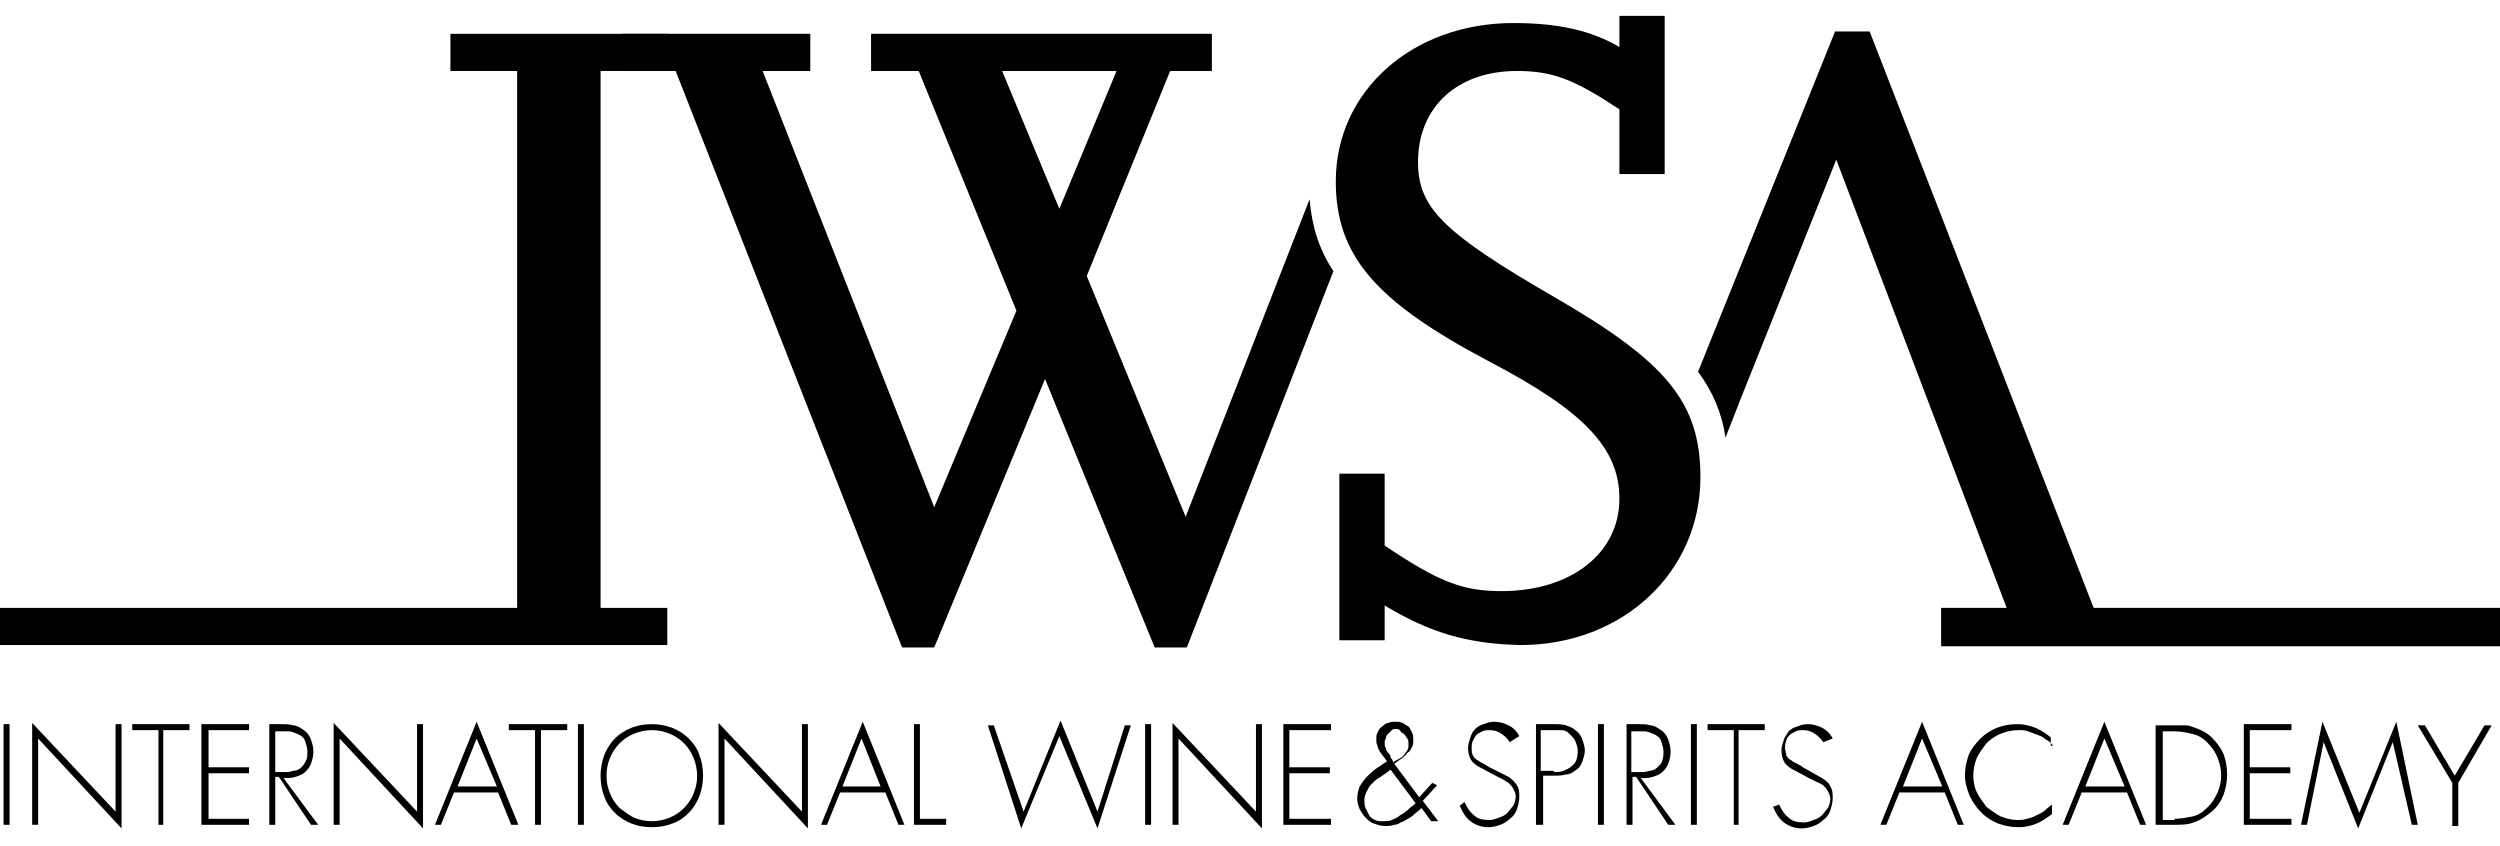
<svg width="130" height="44" viewBox="0 0 130 44" fill="none" xmlns="http://www.w3.org/2000/svg">
<path d="M72.002 31.486V33.293H69.647V24.631H72.002V28.37C74.79 30.239 76.03 30.738 78.074 30.738C81.73 30.738 84.209 28.744 84.209 25.939C84.209 23.322 82.412 21.39 77.393 18.773C71.506 15.656 69.461 13.288 69.461 9.425C69.461 4.751 73.427 1.198 78.694 1.198C80.987 1.198 82.722 1.572 84.209 2.445V0.824H86.563V9.051H84.209V5.685C81.854 4.127 80.739 3.691 78.88 3.691C75.782 3.691 73.737 5.561 73.737 8.427C73.737 10.796 75.038 12.104 80.863 15.47C86.687 18.835 88.422 20.954 88.422 24.817C88.422 29.741 84.395 33.542 79.066 33.542C76.215 33.48 74.295 32.857 72.002 31.486Z" fill="black"/>
<path d="M34.7 3.691V1.759H23.422V3.691H26.892V31.61H23.422H0V33.542H23.422H34.7V31.61H31.23V3.691H34.7Z" fill="black"/>
<path d="M68.098 10.359L61.654 26.874L56.511 14.348L60.848 3.691H63.017V1.759H45.295V3.691H47.774L52.855 16.155L48.58 26.375L39.657 3.691H42.135V1.759H32.345V3.691H35.133L46.907 33.667H48.58L54.342 19.707L60.043 33.667H61.716L69.338 14.099C68.594 12.977 68.222 11.793 68.098 10.359ZM52.111 3.691H58.06L55.086 10.858L52.111 3.691Z" fill="black"/>
<path d="M0.496 42.89H0.186V37.655H0.496V42.89Z" fill="black"/>
<path d="M6.32 43.077L1.983 38.403V42.89H1.673V37.593L6.01 42.204V37.655H6.32V43.077Z" fill="black"/>
<path d="M8.551 42.89H8.241V37.967H6.878V37.655H9.852V37.967H8.489V42.89H8.551Z" fill="black"/>
<path d="M10.844 38.029V39.899H12.95V40.21H10.844V42.578H12.95V42.89H10.472V37.655H12.95V37.967H10.844V38.029Z" fill="black"/>
<path d="M16.544 42.89H16.172L14.499 40.397H14.314V42.89H14.004V37.655H14.623C14.809 37.655 15.057 37.655 15.243 37.718C15.429 37.718 15.615 37.842 15.801 37.967C15.987 38.092 16.111 38.279 16.172 38.465C16.235 38.652 16.297 38.839 16.297 39.089C16.297 39.338 16.235 39.525 16.172 39.712C16.111 39.899 15.987 40.023 15.863 40.148C15.739 40.273 15.553 40.335 15.367 40.397C15.181 40.46 14.995 40.46 14.747 40.46L16.544 42.89ZM14.747 40.148C14.933 40.148 15.057 40.148 15.243 40.086C15.367 40.086 15.553 40.023 15.677 39.899C15.801 39.774 15.863 39.65 15.925 39.525C15.987 39.4 15.987 39.213 15.987 39.089C15.987 38.902 15.925 38.715 15.863 38.528C15.801 38.341 15.615 38.216 15.429 38.154C15.305 38.092 15.119 38.029 14.995 38.029C14.809 38.029 14.685 38.029 14.499 38.029H14.314V40.148H14.747Z" fill="black"/>
<path d="M21.997 43.077L17.66 38.403V42.89H17.35V37.593L21.687 42.204V37.655H21.997V43.077Z" fill="black"/>
<path d="M23.608 41.208L22.927 42.89H22.617L24.785 37.531L26.954 42.89H26.582L25.901 41.208H23.608ZM24.785 38.403L23.794 40.896H25.839L24.785 38.403Z" fill="black"/>
<path d="M28.131 42.89H27.822V37.967H26.459V37.655H29.495V37.967H28.131V42.89Z" fill="black"/>
<path d="M30.362 42.89H30.052V37.655H30.362V42.89Z" fill="black"/>
<path d="M33.894 37.655C34.266 37.655 34.576 37.718 34.948 37.842C35.257 37.967 35.567 38.154 35.815 38.403C36.063 38.652 36.249 38.902 36.373 39.276C36.497 39.587 36.559 39.961 36.559 40.335C36.559 40.709 36.497 41.02 36.373 41.394C36.249 41.706 36.063 42.018 35.815 42.267C35.567 42.516 35.319 42.703 34.948 42.828C34.638 42.952 34.266 43.015 33.894 43.015C33.522 43.015 33.151 42.952 32.841 42.828C32.531 42.703 32.221 42.516 31.973 42.267C31.725 42.018 31.54 41.768 31.416 41.394C31.292 41.083 31.23 40.709 31.23 40.335C31.23 39.961 31.292 39.65 31.416 39.276C31.54 38.964 31.725 38.652 31.973 38.403C32.221 38.154 32.531 37.967 32.841 37.842C33.151 37.718 33.522 37.655 33.894 37.655ZM33.894 37.967C33.584 37.967 33.275 38.029 32.965 38.154C32.655 38.279 32.407 38.465 32.221 38.652C32.035 38.839 31.849 39.089 31.725 39.4C31.602 39.712 31.54 39.961 31.54 40.335C31.54 40.709 31.602 40.958 31.725 41.27C31.849 41.581 32.035 41.831 32.221 42.018C32.469 42.205 32.717 42.392 32.965 42.516C33.275 42.641 33.584 42.703 33.894 42.703C34.204 42.703 34.514 42.641 34.824 42.516C35.133 42.392 35.381 42.205 35.567 42.018C35.753 41.831 35.939 41.581 36.063 41.27C36.187 40.958 36.249 40.709 36.249 40.335C36.249 40.023 36.187 39.712 36.063 39.4C35.939 39.089 35.753 38.839 35.567 38.652C35.381 38.465 35.133 38.279 34.824 38.154C34.514 38.029 34.204 37.967 33.894 37.967Z" fill="black"/>
<path d="M42.011 43.077L37.674 38.403V42.89H37.364V37.593L41.702 42.204V37.655H42.011V43.077Z" fill="black"/>
<path d="M43.684 41.208L43.003 42.89H42.693L44.862 37.531L47.031 42.89H46.721L46.039 41.208H43.684ZM44.8 38.403L43.808 40.896H45.791L44.8 38.403Z" fill="black"/>
<path d="M47.898 42.578H49.199V42.89H47.526V37.655H47.836V42.578H47.898Z" fill="black"/>
<path d="M53.227 42.205L55.148 37.468L57.069 42.205L58.494 37.718H58.804L57.069 43.077L55.086 38.278L53.103 43.077L51.368 37.718H51.678L53.227 42.205Z" fill="black"/>
<path d="M59.857 42.89H59.547V37.655H59.857V42.89Z" fill="black"/>
<path d="M65.62 43.077L61.282 38.403V42.89H60.972V37.593L65.31 42.204V37.655H65.62V43.077Z" fill="black"/>
<path d="M67.045 38.029V39.899H69.152V40.21H67.045V42.578H69.213V42.89H66.735V37.655H69.213V37.967H67.045V38.029Z" fill="black"/>
<path d="M73.923 42.018C73.799 42.142 73.613 42.267 73.489 42.392C73.365 42.516 73.179 42.579 72.993 42.703C72.807 42.766 72.683 42.89 72.498 42.89C72.312 42.953 72.188 42.953 72.002 42.953C71.816 42.953 71.63 42.89 71.444 42.828C71.258 42.766 71.134 42.641 71.01 42.516C70.886 42.392 70.825 42.267 70.701 42.08C70.639 41.893 70.577 41.769 70.577 41.519C70.577 41.27 70.639 41.083 70.701 40.896C70.825 40.709 70.948 40.522 71.072 40.398C71.196 40.273 71.382 40.086 71.568 39.961C71.754 39.837 71.94 39.712 72.126 39.587C72.064 39.525 72.002 39.4 71.94 39.338C71.878 39.276 71.816 39.151 71.754 39.089C71.692 38.964 71.63 38.902 71.63 38.777C71.568 38.653 71.568 38.59 71.568 38.466C71.568 38.341 71.568 38.216 71.63 38.092C71.692 37.967 71.754 37.842 71.878 37.78C71.94 37.718 72.064 37.593 72.188 37.593C72.312 37.531 72.436 37.531 72.56 37.531C72.683 37.531 72.807 37.531 72.931 37.593C73.055 37.655 73.117 37.718 73.241 37.78C73.303 37.842 73.365 37.967 73.427 38.092C73.489 38.216 73.489 38.341 73.489 38.466C73.489 38.59 73.489 38.777 73.427 38.84C73.365 38.964 73.303 39.089 73.179 39.151C73.117 39.276 72.993 39.338 72.869 39.463C72.746 39.525 72.621 39.65 72.498 39.712L73.799 41.457L74.48 40.709L74.728 40.834L73.985 41.644L74.79 42.703H74.418L73.923 42.018ZM72.064 40.211C71.94 40.273 71.816 40.398 71.692 40.46C71.568 40.522 71.444 40.647 71.32 40.771C71.196 40.896 71.134 41.021 71.072 41.145C71.01 41.27 70.948 41.457 70.948 41.581C70.948 41.706 70.948 41.893 71.01 42.018C71.072 42.142 71.134 42.267 71.196 42.392C71.258 42.516 71.382 42.579 71.506 42.641C71.63 42.703 71.754 42.703 71.94 42.703C72.064 42.703 72.25 42.703 72.374 42.641C72.498 42.579 72.683 42.516 72.807 42.392C72.931 42.329 73.117 42.205 73.241 42.08C73.365 41.955 73.489 41.893 73.613 41.769L72.312 40.023L72.064 40.211ZM72.621 37.905C72.498 37.905 72.436 37.905 72.374 37.967C72.312 38.029 72.25 38.092 72.188 38.154C72.126 38.216 72.064 38.279 72.064 38.403C72.002 38.466 72.002 38.59 72.002 38.653C72.002 38.715 72.002 38.84 72.064 38.902C72.064 38.964 72.126 39.089 72.188 39.151C72.25 39.213 72.312 39.276 72.312 39.4C72.374 39.463 72.436 39.525 72.436 39.65C72.498 39.587 72.621 39.525 72.746 39.463C72.869 39.4 72.931 39.338 72.993 39.276C73.055 39.213 73.117 39.089 73.179 39.026C73.241 38.902 73.241 38.84 73.241 38.653C73.241 38.59 73.241 38.466 73.179 38.403C73.117 38.341 73.117 38.279 73.055 38.216C72.993 38.154 72.931 38.092 72.869 38.092C72.807 37.967 72.746 37.905 72.621 37.905Z" fill="black"/>
<path d="M78.508 38.59C78.384 38.403 78.26 38.279 78.074 38.154C77.888 38.029 77.703 37.967 77.455 37.967C77.331 37.967 77.207 37.967 77.083 38.029C76.959 38.092 76.835 38.154 76.773 38.216C76.711 38.279 76.649 38.403 76.587 38.528C76.525 38.653 76.525 38.777 76.525 38.902C76.525 39.026 76.525 39.151 76.587 39.276C76.649 39.4 76.711 39.463 76.835 39.525C76.897 39.587 77.021 39.65 77.145 39.712C77.269 39.774 77.331 39.837 77.455 39.899L78.446 40.398C78.632 40.522 78.756 40.647 78.88 40.834C79.004 41.021 79.004 41.208 79.004 41.457C79.004 41.644 78.942 41.893 78.88 42.08C78.818 42.267 78.694 42.454 78.508 42.579C78.384 42.703 78.198 42.828 78.012 42.89C77.826 42.953 77.641 43.015 77.393 43.015C77.021 43.015 76.711 42.89 76.463 42.703C76.215 42.516 76.029 42.205 75.906 41.893L76.153 41.706C76.277 41.955 76.401 42.205 76.649 42.392C76.835 42.579 77.083 42.641 77.455 42.641C77.641 42.641 77.764 42.579 77.95 42.516C78.136 42.454 78.26 42.392 78.384 42.267C78.508 42.142 78.57 42.018 78.694 41.893C78.756 41.769 78.818 41.581 78.818 41.395C78.818 41.27 78.756 41.145 78.694 41.021C78.632 40.896 78.57 40.834 78.446 40.709C78.322 40.647 78.26 40.584 78.136 40.522C78.012 40.46 77.888 40.398 77.764 40.335L76.835 39.837C76.649 39.712 76.525 39.587 76.463 39.463C76.401 39.338 76.339 39.151 76.339 38.902C76.339 38.715 76.401 38.528 76.463 38.341C76.525 38.154 76.587 38.029 76.711 37.905C76.835 37.78 76.959 37.718 77.145 37.655C77.331 37.593 77.455 37.531 77.703 37.531C77.95 37.531 78.198 37.593 78.446 37.718C78.694 37.842 78.88 38.029 79.004 38.279L78.508 38.59Z" fill="black"/>
<path d="M80.181 42.89H79.871V37.655H80.801C80.987 37.655 81.234 37.655 81.42 37.718C81.606 37.78 81.792 37.842 81.916 37.967C82.102 38.092 82.226 38.279 82.288 38.465C82.35 38.652 82.412 38.839 82.412 39.026C82.412 39.213 82.35 39.4 82.288 39.587C82.226 39.774 82.102 39.961 81.978 40.023C81.792 40.148 81.668 40.273 81.42 40.273C81.234 40.335 80.987 40.335 80.801 40.335H80.243V42.89H80.181ZM80.801 40.148C80.987 40.148 81.111 40.148 81.296 40.086C81.42 40.023 81.606 39.961 81.73 39.837C81.978 39.65 82.04 39.4 82.04 39.026C82.04 38.839 81.978 38.715 81.916 38.528C81.854 38.403 81.73 38.279 81.606 38.154C81.482 38.029 81.358 37.967 81.172 37.967C80.987 37.967 80.863 37.967 80.677 37.967H80.119V40.086H80.801V40.148Z" fill="black"/>
<path d="M83.403 42.89H83.093V37.655H83.403V42.89Z" fill="black"/>
<path d="M87.121 42.89H86.749L85.076 40.397H84.89V42.89H84.581V37.655H85.2C85.386 37.655 85.634 37.655 85.82 37.718C86.006 37.718 86.192 37.842 86.377 37.967C86.563 38.092 86.687 38.279 86.749 38.465C86.811 38.652 86.873 38.839 86.873 39.089C86.873 39.338 86.811 39.525 86.749 39.712C86.687 39.899 86.563 40.023 86.439 40.148C86.316 40.273 86.13 40.335 85.944 40.397C85.758 40.46 85.572 40.46 85.324 40.46L87.121 42.89ZM85.262 40.148C85.448 40.148 85.572 40.148 85.758 40.086C85.882 40.086 86.068 40.023 86.192 39.899C86.316 39.774 86.439 39.65 86.439 39.525C86.501 39.4 86.501 39.213 86.501 39.089C86.501 38.902 86.439 38.715 86.377 38.528C86.316 38.341 86.13 38.216 85.944 38.154C85.82 38.092 85.634 38.029 85.51 38.029C85.324 38.029 85.2 38.029 85.014 38.029H84.828V40.148H85.262Z" fill="black"/>
<path d="M88.236 42.89H87.927V37.655H88.236V42.89Z" fill="black"/>
<path d="M90.467 42.89H90.157V37.967H88.794V37.655H91.768V37.967H90.405V42.89H90.467Z" fill="black"/>
<path d="M94.805 38.59C94.681 38.403 94.557 38.279 94.371 38.154C94.185 38.029 93.999 37.967 93.751 37.967C93.627 37.967 93.503 37.967 93.379 38.029C93.255 38.092 93.132 38.154 93.07 38.216C93.008 38.279 92.884 38.403 92.884 38.528C92.822 38.652 92.822 38.777 92.822 38.902C92.822 39.026 92.884 39.151 92.884 39.276C92.946 39.4 93.008 39.462 93.132 39.525C93.194 39.587 93.317 39.65 93.441 39.712C93.565 39.774 93.689 39.837 93.751 39.899L94.743 40.46C94.928 40.584 95.114 40.709 95.176 40.896C95.3 41.083 95.3 41.27 95.3 41.519C95.3 41.706 95.238 41.955 95.176 42.142C95.114 42.329 94.99 42.516 94.805 42.641C94.681 42.766 94.495 42.89 94.309 42.952C94.123 43.015 93.937 43.077 93.689 43.077C93.317 43.077 93.008 42.952 92.76 42.766C92.512 42.578 92.326 42.267 92.202 41.955L92.512 41.831C92.636 42.08 92.76 42.329 93.008 42.516C93.194 42.703 93.441 42.766 93.813 42.766C93.999 42.766 94.123 42.703 94.309 42.641C94.495 42.578 94.619 42.516 94.743 42.392C94.867 42.267 94.928 42.142 95.052 42.018C95.114 41.893 95.176 41.706 95.176 41.519C95.176 41.394 95.114 41.27 95.052 41.145C94.99 41.02 94.928 40.958 94.805 40.834C94.681 40.771 94.619 40.709 94.433 40.647C94.309 40.584 94.185 40.522 94.061 40.46L93.132 39.961C92.946 39.837 92.822 39.712 92.76 39.587C92.698 39.462 92.636 39.276 92.636 39.026C92.636 38.839 92.698 38.652 92.76 38.465C92.822 38.279 92.946 38.154 93.008 38.029C93.132 37.905 93.255 37.842 93.441 37.78C93.627 37.718 93.751 37.655 93.999 37.655C94.247 37.655 94.495 37.718 94.743 37.842C94.99 37.967 95.176 38.154 95.3 38.403L94.805 38.59Z" fill="black"/>
<path d="M98.77 41.208L98.089 42.89H97.779L99.948 37.531L102.116 42.89H101.806L101.125 41.208H98.77ZM99.948 38.403L98.956 40.896H101.001L99.948 38.403Z" fill="black"/>
<path d="M106.764 38.777C106.64 38.652 106.578 38.528 106.392 38.465C106.268 38.341 106.144 38.279 105.958 38.216C105.772 38.154 105.648 38.092 105.462 38.029C105.276 37.967 105.152 37.967 104.967 37.967C104.657 37.967 104.347 38.029 104.037 38.154C103.727 38.279 103.479 38.465 103.294 38.652C103.108 38.902 102.922 39.151 102.798 39.4C102.674 39.712 102.612 40.023 102.612 40.335C102.612 40.647 102.674 40.958 102.798 41.208C102.922 41.457 103.108 41.706 103.294 41.955C103.541 42.142 103.789 42.329 104.037 42.454C104.347 42.578 104.657 42.641 104.905 42.641C105.029 42.641 105.214 42.641 105.4 42.578C105.586 42.516 105.71 42.516 105.896 42.392C106.02 42.329 106.206 42.267 106.33 42.142C106.454 42.018 106.578 41.955 106.702 41.831V42.329C106.454 42.516 106.206 42.703 105.896 42.828C105.586 42.952 105.276 43.015 104.967 43.015C104.595 43.015 104.285 42.952 103.913 42.828C103.603 42.703 103.294 42.516 103.046 42.267C102.798 42.018 102.612 41.768 102.426 41.394C102.302 41.083 102.178 40.709 102.178 40.335C102.178 39.961 102.24 39.65 102.364 39.276C102.488 38.964 102.736 38.652 102.984 38.403C103.232 38.154 103.541 37.967 103.851 37.842C104.161 37.718 104.533 37.655 104.905 37.655C105.214 37.655 105.524 37.718 105.834 37.842C106.144 37.967 106.392 38.154 106.64 38.341V38.777H106.764Z" fill="black"/>
<path d="M108.251 41.208L107.569 42.89H107.259L109.428 37.531L111.597 42.89H111.287L110.605 41.208H108.251ZM109.428 38.403L108.437 40.896H110.481L109.428 38.403Z" fill="black"/>
<path d="M112.154 37.718H113.084C113.27 37.718 113.456 37.718 113.642 37.718C113.827 37.718 113.951 37.78 114.137 37.842C114.323 37.904 114.447 37.967 114.571 38.029C114.695 38.091 114.881 38.216 115.005 38.341C115.253 38.59 115.5 38.902 115.624 39.213C115.748 39.525 115.81 39.899 115.81 40.273C115.81 40.647 115.748 40.958 115.624 41.332C115.5 41.644 115.315 41.955 115.005 42.205C114.695 42.454 114.447 42.641 114.075 42.765C113.765 42.89 113.394 42.89 113.022 42.89H112.092V37.718H112.154ZM113.084 42.578C113.394 42.578 113.704 42.516 114.013 42.454C114.323 42.392 114.571 42.205 114.819 41.955C115.067 41.706 115.191 41.457 115.315 41.207C115.439 40.896 115.5 40.647 115.5 40.335C115.5 40.023 115.439 39.712 115.315 39.4C115.191 39.089 115.005 38.839 114.757 38.59C114.509 38.341 114.261 38.216 113.951 38.154C113.704 38.091 113.394 38.029 113.084 38.029H112.464V42.641H113.084V42.578Z" fill="black"/>
<path d="M116.988 38.029V39.899H119.094V40.21H116.988V42.578H119.156V42.89H116.678V37.655H119.156V37.967H116.988V38.029Z" fill="black"/>
<path d="M124.423 38.59L122.626 43.077L120.829 38.59L119.962 42.89H119.652L120.767 37.531L122.688 42.267L124.609 37.531L125.724 42.89H125.415L124.423 38.59Z" fill="black"/>
<path d="M125.724 37.718H126.096L127.645 40.335L129.194 37.718H129.566L127.831 40.709V42.952H127.521V40.709L125.724 37.718Z" fill="black"/>
<path d="M108.87 31.61L97.221 1.635H95.424L88.298 19.333C89.042 20.33 89.538 21.452 89.724 22.761L90.529 20.704L95.486 8.303L104.347 31.61H100.939V33.605H111.535H130V31.61H108.87Z" fill="black"/>
</svg>
